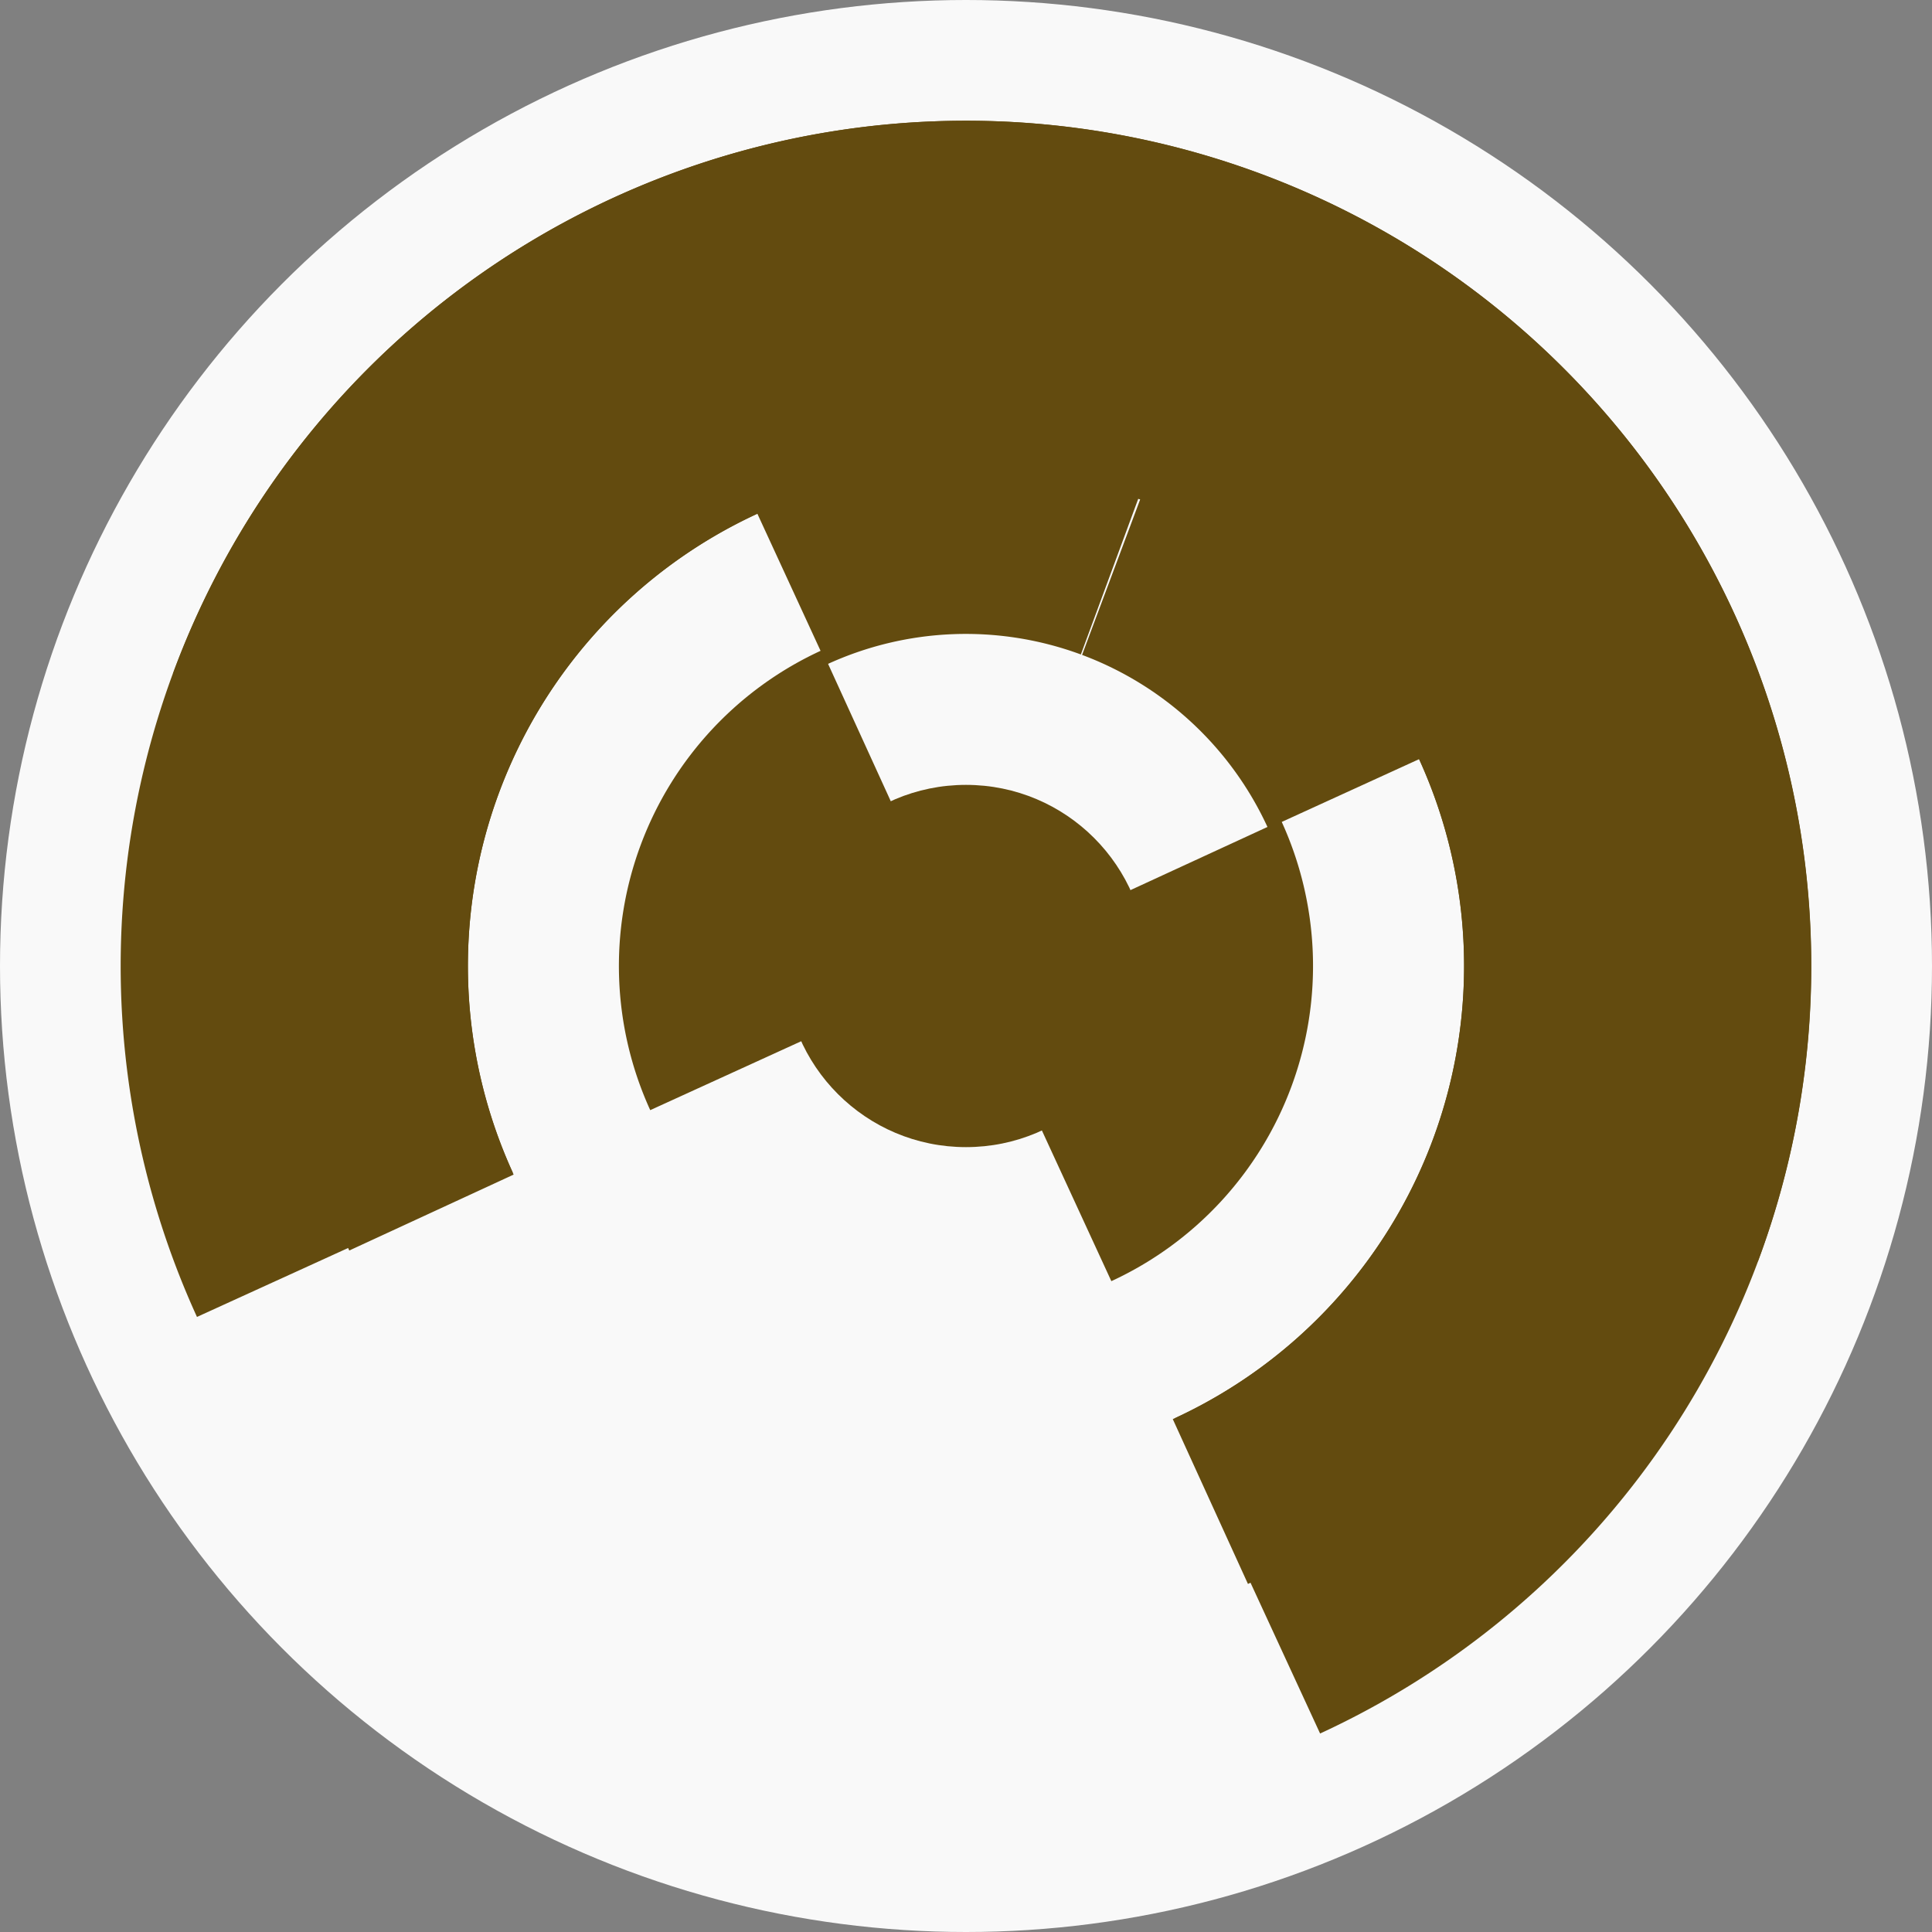 <?xml version="1.0" encoding="utf-8" ?>
<svg width="128" height="128" viewbox="0 0 128 128" xmlns="http://www.w3.org/2000/svg">
<rect width="100%" height="100%" fill="#808080" stroke="none"/>
<circle cx="64" cy="64" fill="#f9f9f9" r="64"/>
<path d="M 43.08 73.55 A 23 23 0 0 1 54.45 43.08 L 59.43 53.99 A 11 11 0 0 0 53.99 68.57 Z" fill="#634b0f"/>
<path d="M 84.88 54.37 A 23 23 0 0 1 73.63 84.88 L 68.61 73.99 A 11 11 0 0 0 73.99 59.39 Z" fill="#634b0f"/>
<path d="M 75.89 32.15 A 34 34 0 0 1 94.93 49.88 L 84.01 54.87 A 22 22 0 0 0 71.69 43.39 Z" fill="#634b0f"/>
<path d="M 49.76 33.13 A 34 34 0 0 1 75.76 32.1 L 71.61 43.36 A 22 22 0 0 0 54.78 44.02 Z" fill="#634b0f"/>
<path d="M 23.06 82.68 A 45 45 0 1 1 82.68 104.94 L 77.7 94.02 A 33 33 0 1 0 33.98 77.7 Z" fill="#634b0f"/>
<path d="M 23.14 82.85 A 45 45 0 1 1 82.85 104.86 L 77.82 93.97 A 33 33 0 1 0 34.03 77.82 Z" fill="#634b0f"/>
<path d="M 13.05 87.25 A 56 56 0 1 1 116.46 83.58 L 105.22 79.39 A 44 44 0 1 0 23.97 82.27 Z" fill="#634b0f"/>
<path d="M 11.46 44.63 A 56 56 0 1 1 87.46 114.85 L 82.43 103.95 A 44 44 0 1 0 22.72 48.78 Z" fill="#634b0f"/>
<circle cx="64" cy="64" fill="#634b0f" r="12"/>
</svg>